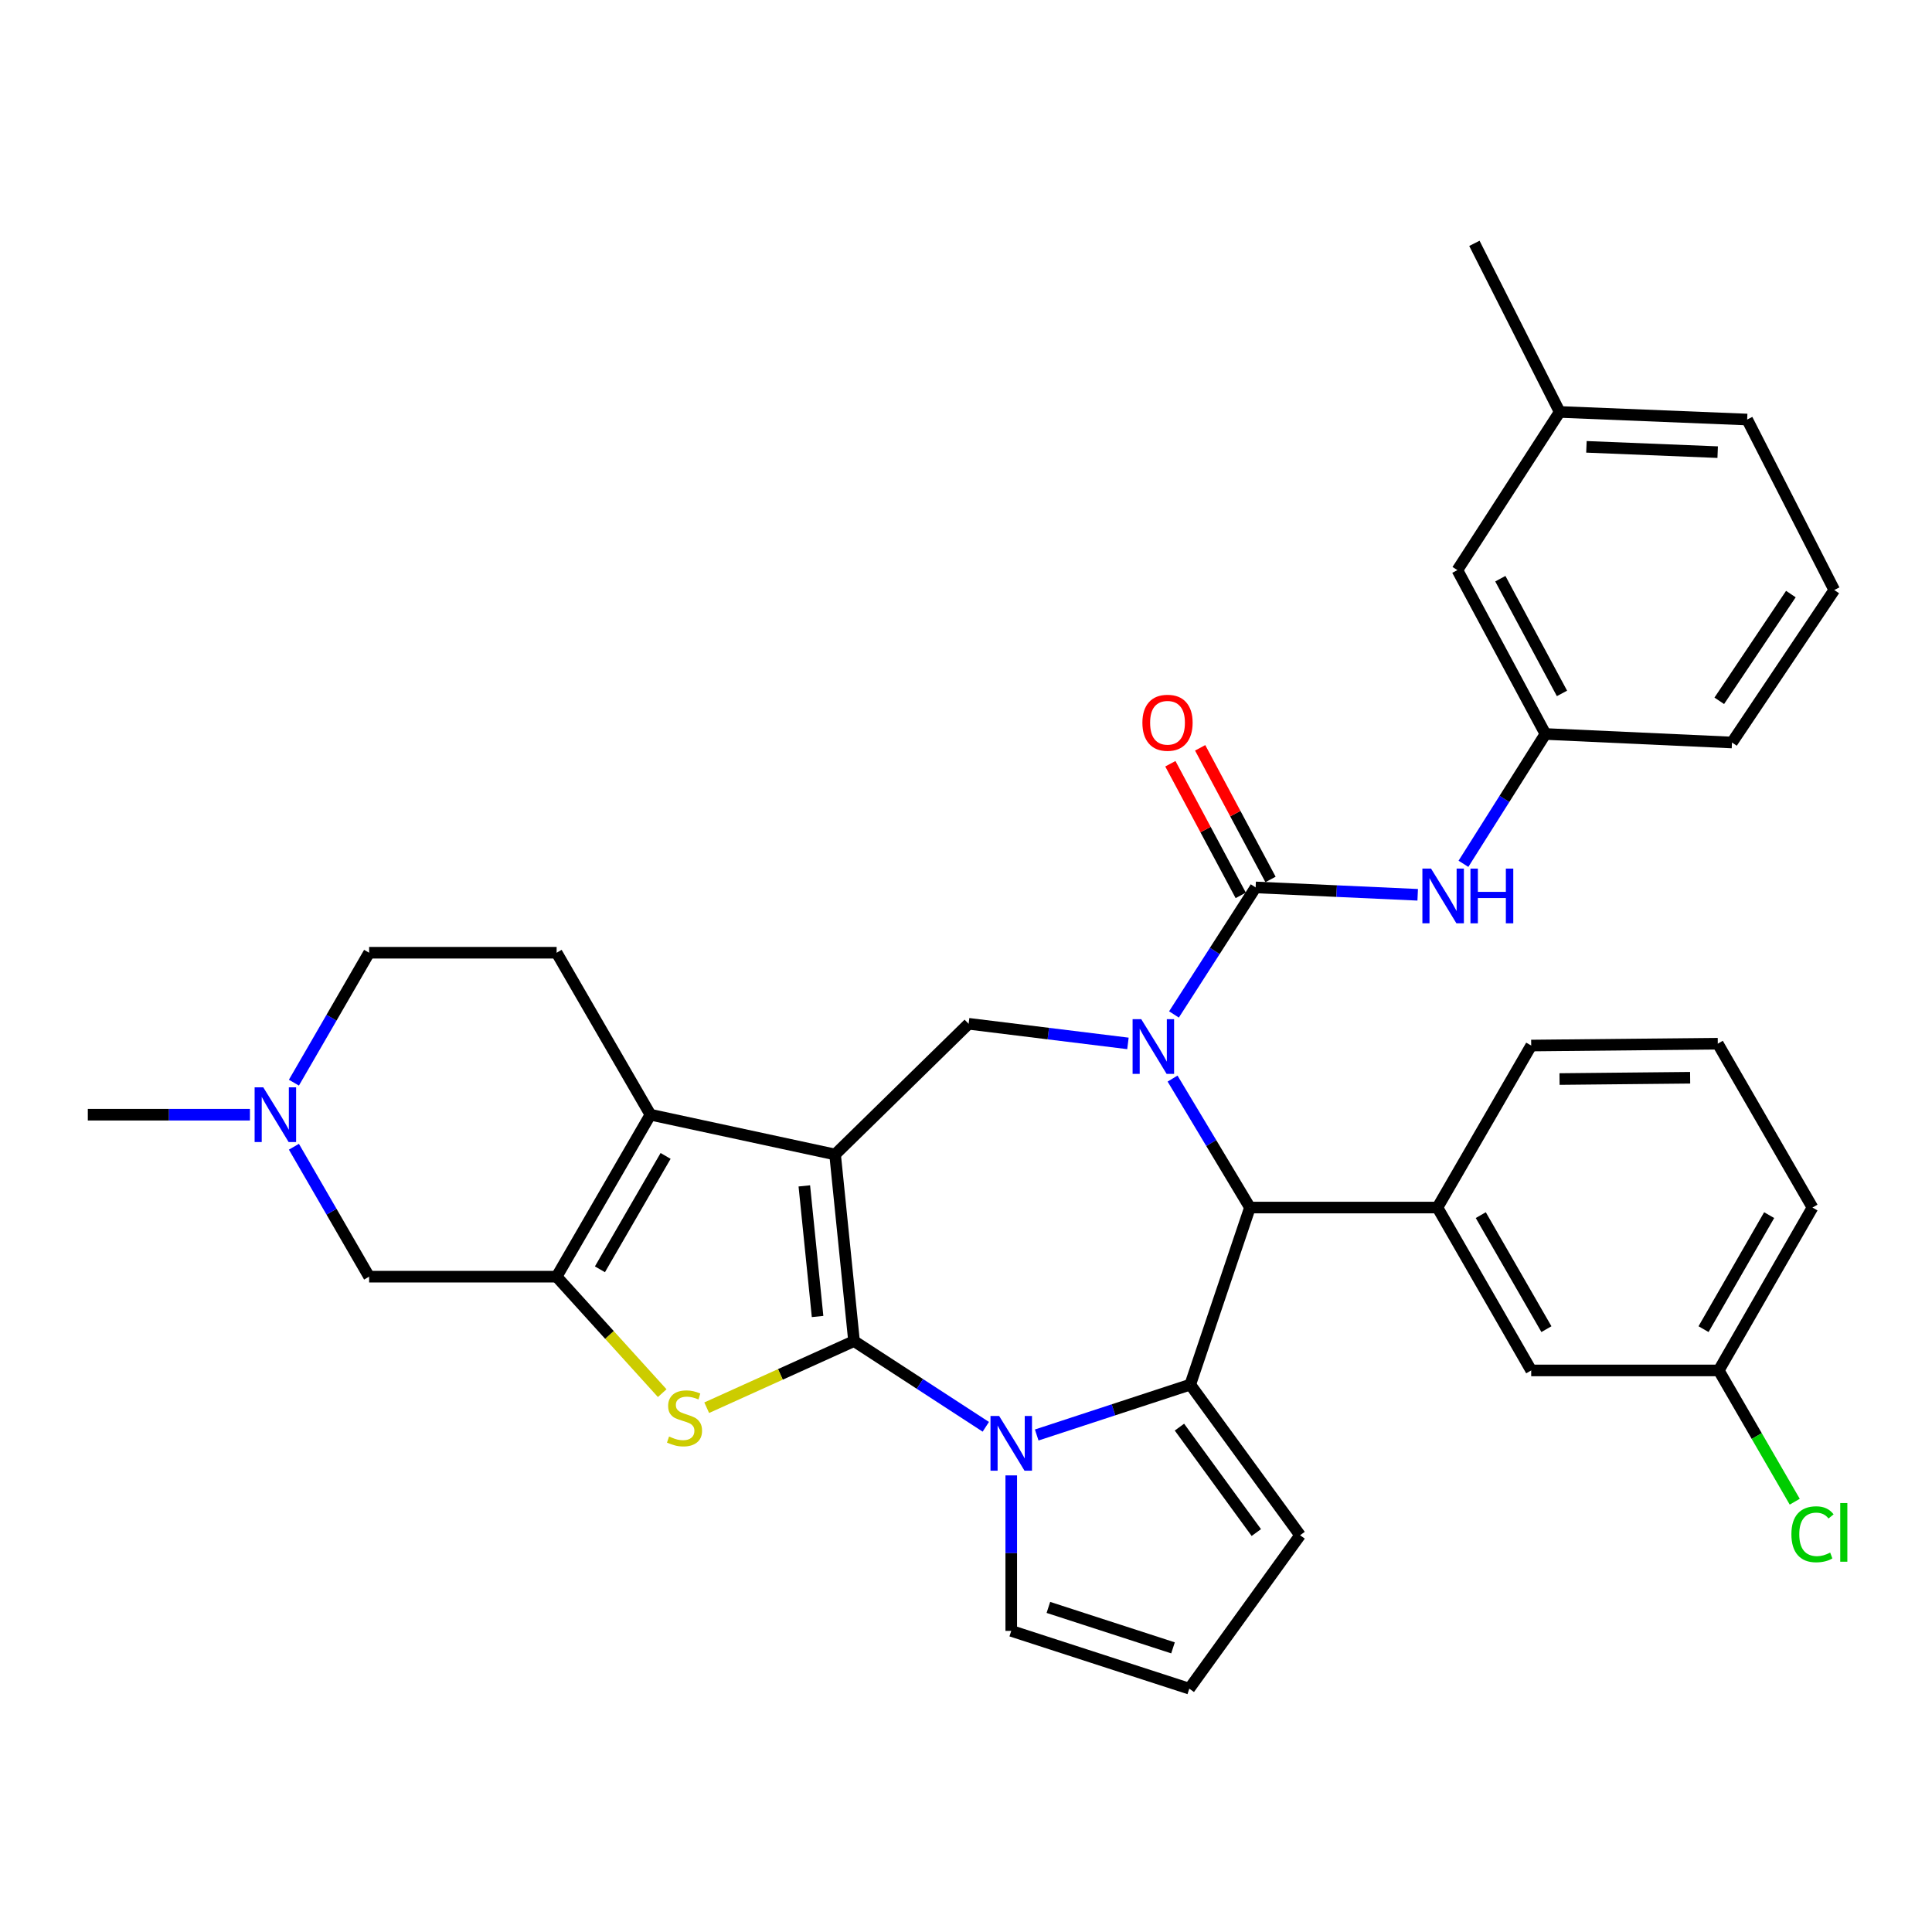<?xml version='1.0' encoding='iso-8859-1'?>
<svg version='1.1' baseProfile='full'
              xmlns='http://www.w3.org/2000/svg'
                      xmlns:rdkit='http://www.rdkit.org/xml'
                      xmlns:xlink='http://www.w3.org/1999/xlink'
                  xml:space='preserve'
width='1000px' height='1000px' viewBox='0 0 1000 1000'>
<!-- END OF HEADER -->
<rect style='opacity:1.0;fill:#FFFFFF;stroke:none' width='1000' height='1000' x='0' y='0'> </rect>
<path class='bond-0' d='M 442.044,694.142 L 432.242,597.561' style='fill:none;fill-rule:evenodd;stroke:#000000;stroke-width:6px;stroke-linecap:butt;stroke-linejoin:miter;stroke-opacity:1' />
<path class='bond-0' d='M 423.177,681.42 L 416.316,613.814' style='fill:none;fill-rule:evenodd;stroke:#000000;stroke-width:6px;stroke-linecap:butt;stroke-linejoin:miter;stroke-opacity:1' />
<path class='bond-2' d='M 442.044,694.142 L 476.149,716.326' style='fill:none;fill-rule:evenodd;stroke:#000000;stroke-width:6px;stroke-linecap:butt;stroke-linejoin:miter;stroke-opacity:1' />
<path class='bond-2' d='M 476.149,716.326 L 510.254,738.511' style='fill:none;fill-rule:evenodd;stroke:#0000FF;stroke-width:6px;stroke-linecap:butt;stroke-linejoin:miter;stroke-opacity:1' />
<path class='bond-4' d='M 442.044,694.142 L 403.917,711.386' style='fill:none;fill-rule:evenodd;stroke:#000000;stroke-width:6px;stroke-linecap:butt;stroke-linejoin:miter;stroke-opacity:1' />
<path class='bond-4' d='M 403.917,711.386 L 365.791,728.629' style='fill:none;fill-rule:evenodd;stroke:#CCCC00;stroke-width:6px;stroke-linecap:butt;stroke-linejoin:miter;stroke-opacity:1' />
<path class='bond-5' d='M 432.242,597.561 L 336.662,576.967' style='fill:none;fill-rule:evenodd;stroke:#000000;stroke-width:6px;stroke-linecap:butt;stroke-linejoin:miter;stroke-opacity:1' />
<path class='bond-9' d='M 432.242,597.561 L 501.36,529.911' style='fill:none;fill-rule:evenodd;stroke:#000000;stroke-width:6px;stroke-linecap:butt;stroke-linejoin:miter;stroke-opacity:1' />
<path class='bond-1' d='M 583.82,540.065 L 542.59,534.988' style='fill:none;fill-rule:evenodd;stroke:#0000FF;stroke-width:6px;stroke-linecap:butt;stroke-linejoin:miter;stroke-opacity:1' />
<path class='bond-1' d='M 542.59,534.988 L 501.36,529.911' style='fill:none;fill-rule:evenodd;stroke:#000000;stroke-width:6px;stroke-linecap:butt;stroke-linejoin:miter;stroke-opacity:1' />
<path class='bond-7' d='M 607.645,525.077 L 628.778,492.201' style='fill:none;fill-rule:evenodd;stroke:#0000FF;stroke-width:6px;stroke-linecap:butt;stroke-linejoin:miter;stroke-opacity:1' />
<path class='bond-7' d='M 628.778,492.201 L 649.912,459.326' style='fill:none;fill-rule:evenodd;stroke:#000000;stroke-width:6px;stroke-linecap:butt;stroke-linejoin:miter;stroke-opacity:1' />
<path class='bond-36' d='M 606.922,558.274 L 626.945,591.649' style='fill:none;fill-rule:evenodd;stroke:#0000FF;stroke-width:6px;stroke-linecap:butt;stroke-linejoin:miter;stroke-opacity:1' />
<path class='bond-36' d='M 626.945,591.649 L 646.968,625.024' style='fill:none;fill-rule:evenodd;stroke:#000000;stroke-width:6px;stroke-linecap:butt;stroke-linejoin:miter;stroke-opacity:1' />
<path class='bond-3' d='M 536.599,742.752 L 576.338,729.716' style='fill:none;fill-rule:evenodd;stroke:#0000FF;stroke-width:6px;stroke-linecap:butt;stroke-linejoin:miter;stroke-opacity:1' />
<path class='bond-3' d='M 576.338,729.716 L 616.077,716.679' style='fill:none;fill-rule:evenodd;stroke:#000000;stroke-width:6px;stroke-linecap:butt;stroke-linejoin:miter;stroke-opacity:1' />
<path class='bond-15' d='M 523.421,763.662 L 523.421,803.902' style='fill:none;fill-rule:evenodd;stroke:#0000FF;stroke-width:6px;stroke-linecap:butt;stroke-linejoin:miter;stroke-opacity:1' />
<path class='bond-15' d='M 523.421,803.902 L 523.421,844.141' style='fill:none;fill-rule:evenodd;stroke:#000000;stroke-width:6px;stroke-linecap:butt;stroke-linejoin:miter;stroke-opacity:1' />
<path class='bond-8' d='M 616.077,716.679 L 646.968,625.024' style='fill:none;fill-rule:evenodd;stroke:#000000;stroke-width:6px;stroke-linecap:butt;stroke-linejoin:miter;stroke-opacity:1' />
<path class='bond-16' d='M 616.077,716.679 L 672.925,794.637' style='fill:none;fill-rule:evenodd;stroke:#000000;stroke-width:6px;stroke-linecap:butt;stroke-linejoin:miter;stroke-opacity:1' />
<path class='bond-16' d='M 610.476,738.675 L 650.27,793.246' style='fill:none;fill-rule:evenodd;stroke:#000000;stroke-width:6px;stroke-linecap:butt;stroke-linejoin:miter;stroke-opacity:1' />
<path class='bond-6' d='M 342.76,721.09 L 315.435,690.946' style='fill:none;fill-rule:evenodd;stroke:#CCCC00;stroke-width:6px;stroke-linecap:butt;stroke-linejoin:miter;stroke-opacity:1' />
<path class='bond-6' d='M 315.435,690.946 L 288.11,660.802' style='fill:none;fill-rule:evenodd;stroke:#000000;stroke-width:6px;stroke-linecap:butt;stroke-linejoin:miter;stroke-opacity:1' />
<path class='bond-14' d='M 336.662,576.967 L 288.11,493.132' style='fill:none;fill-rule:evenodd;stroke:#000000;stroke-width:6px;stroke-linecap:butt;stroke-linejoin:miter;stroke-opacity:1' />
<path class='bond-34' d='M 336.662,576.967 L 288.11,660.802' style='fill:none;fill-rule:evenodd;stroke:#000000;stroke-width:6px;stroke-linecap:butt;stroke-linejoin:miter;stroke-opacity:1' />
<path class='bond-34' d='M 344.511,598.305 L 310.524,656.99' style='fill:none;fill-rule:evenodd;stroke:#000000;stroke-width:6px;stroke-linecap:butt;stroke-linejoin:miter;stroke-opacity:1' />
<path class='bond-12' d='M 288.11,660.802 L 191.054,660.802' style='fill:none;fill-rule:evenodd;stroke:#000000;stroke-width:6px;stroke-linecap:butt;stroke-linejoin:miter;stroke-opacity:1' />
<path class='bond-11' d='M 649.912,459.326 L 691.856,461.236' style='fill:none;fill-rule:evenodd;stroke:#000000;stroke-width:6px;stroke-linecap:butt;stroke-linejoin:miter;stroke-opacity:1' />
<path class='bond-11' d='M 691.856,461.236 L 733.799,463.146' style='fill:none;fill-rule:evenodd;stroke:#0000FF;stroke-width:6px;stroke-linecap:butt;stroke-linejoin:miter;stroke-opacity:1' />
<path class='bond-17' d='M 657.622,455.204 L 639.41,421.137' style='fill:none;fill-rule:evenodd;stroke:#000000;stroke-width:6px;stroke-linecap:butt;stroke-linejoin:miter;stroke-opacity:1' />
<path class='bond-17' d='M 639.41,421.137 L 621.197,387.071' style='fill:none;fill-rule:evenodd;stroke:#FF0000;stroke-width:6px;stroke-linecap:butt;stroke-linejoin:miter;stroke-opacity:1' />
<path class='bond-17' d='M 642.202,463.448 L 623.989,429.381' style='fill:none;fill-rule:evenodd;stroke:#000000;stroke-width:6px;stroke-linecap:butt;stroke-linejoin:miter;stroke-opacity:1' />
<path class='bond-17' d='M 623.989,429.381 L 605.777,395.315' style='fill:none;fill-rule:evenodd;stroke:#FF0000;stroke-width:6px;stroke-linecap:butt;stroke-linejoin:miter;stroke-opacity:1' />
<path class='bond-10' d='M 646.968,625.024 L 744.015,625.024' style='fill:none;fill-rule:evenodd;stroke:#000000;stroke-width:6px;stroke-linecap:butt;stroke-linejoin:miter;stroke-opacity:1' />
<path class='bond-19' d='M 744.015,625.024 L 792.548,709.335' style='fill:none;fill-rule:evenodd;stroke:#000000;stroke-width:6px;stroke-linecap:butt;stroke-linejoin:miter;stroke-opacity:1' />
<path class='bond-19' d='M 766.449,628.947 L 800.423,687.965' style='fill:none;fill-rule:evenodd;stroke:#000000;stroke-width:6px;stroke-linecap:butt;stroke-linejoin:miter;stroke-opacity:1' />
<path class='bond-25' d='M 744.015,625.024 L 792.548,541.17' style='fill:none;fill-rule:evenodd;stroke:#000000;stroke-width:6px;stroke-linecap:butt;stroke-linejoin:miter;stroke-opacity:1' />
<path class='bond-20' d='M 757.476,447.107 L 778.694,413.509' style='fill:none;fill-rule:evenodd;stroke:#0000FF;stroke-width:6px;stroke-linecap:butt;stroke-linejoin:miter;stroke-opacity:1' />
<path class='bond-20' d='M 778.694,413.509 L 799.912,379.911' style='fill:none;fill-rule:evenodd;stroke:#000000;stroke-width:6px;stroke-linecap:butt;stroke-linejoin:miter;stroke-opacity:1' />
<path class='bond-13' d='M 191.054,660.802 L 171.591,627.175' style='fill:none;fill-rule:evenodd;stroke:#000000;stroke-width:6px;stroke-linecap:butt;stroke-linejoin:miter;stroke-opacity:1' />
<path class='bond-13' d='M 171.591,627.175 L 152.128,593.549' style='fill:none;fill-rule:evenodd;stroke:#0000FF;stroke-width:6px;stroke-linecap:butt;stroke-linejoin:miter;stroke-opacity:1' />
<path class='bond-27' d='M 129.363,576.967 L 87.409,576.967' style='fill:none;fill-rule:evenodd;stroke:#0000FF;stroke-width:6px;stroke-linecap:butt;stroke-linejoin:miter;stroke-opacity:1' />
<path class='bond-27' d='M 87.409,576.967 L 45.455,576.967' style='fill:none;fill-rule:evenodd;stroke:#000000;stroke-width:6px;stroke-linecap:butt;stroke-linejoin:miter;stroke-opacity:1' />
<path class='bond-37' d='M 152.128,560.385 L 171.591,526.759' style='fill:none;fill-rule:evenodd;stroke:#0000FF;stroke-width:6px;stroke-linecap:butt;stroke-linejoin:miter;stroke-opacity:1' />
<path class='bond-37' d='M 171.591,526.759 L 191.054,493.132' style='fill:none;fill-rule:evenodd;stroke:#000000;stroke-width:6px;stroke-linecap:butt;stroke-linejoin:miter;stroke-opacity:1' />
<path class='bond-21' d='M 288.11,493.132 L 191.054,493.132' style='fill:none;fill-rule:evenodd;stroke:#000000;stroke-width:6px;stroke-linecap:butt;stroke-linejoin:miter;stroke-opacity:1' />
<path class='bond-18' d='M 523.421,844.141 L 615.572,874.042' style='fill:none;fill-rule:evenodd;stroke:#000000;stroke-width:6px;stroke-linecap:butt;stroke-linejoin:miter;stroke-opacity:1' />
<path class='bond-18' d='M 542.64,831.994 L 607.146,852.925' style='fill:none;fill-rule:evenodd;stroke:#000000;stroke-width:6px;stroke-linecap:butt;stroke-linejoin:miter;stroke-opacity:1' />
<path class='bond-35' d='M 672.925,794.637 L 615.572,874.042' style='fill:none;fill-rule:evenodd;stroke:#000000;stroke-width:6px;stroke-linecap:butt;stroke-linejoin:miter;stroke-opacity:1' />
<path class='bond-22' d='M 792.548,709.335 L 889.624,709.335' style='fill:none;fill-rule:evenodd;stroke:#000000;stroke-width:6px;stroke-linecap:butt;stroke-linejoin:miter;stroke-opacity:1' />
<path class='bond-23' d='M 799.912,379.911 L 754.332,295.085' style='fill:none;fill-rule:evenodd;stroke:#000000;stroke-width:6px;stroke-linecap:butt;stroke-linejoin:miter;stroke-opacity:1' />
<path class='bond-23' d='M 808.478,358.91 L 776.572,299.532' style='fill:none;fill-rule:evenodd;stroke:#000000;stroke-width:6px;stroke-linecap:butt;stroke-linejoin:miter;stroke-opacity:1' />
<path class='bond-30' d='M 799.912,379.911 L 896.472,384.321' style='fill:none;fill-rule:evenodd;stroke:#000000;stroke-width:6px;stroke-linecap:butt;stroke-linejoin:miter;stroke-opacity:1' />
<path class='bond-24' d='M 889.624,709.335 L 909.289,743.307' style='fill:none;fill-rule:evenodd;stroke:#000000;stroke-width:6px;stroke-linecap:butt;stroke-linejoin:miter;stroke-opacity:1' />
<path class='bond-24' d='M 909.289,743.307 L 928.954,777.279' style='fill:none;fill-rule:evenodd;stroke:#00CC00;stroke-width:6px;stroke-linecap:butt;stroke-linejoin:miter;stroke-opacity:1' />
<path class='bond-38' d='M 889.624,709.335 L 938.147,625.024' style='fill:none;fill-rule:evenodd;stroke:#000000;stroke-width:6px;stroke-linecap:butt;stroke-linejoin:miter;stroke-opacity:1' />
<path class='bond-38' d='M 881.747,687.966 L 915.713,628.948' style='fill:none;fill-rule:evenodd;stroke:#000000;stroke-width:6px;stroke-linecap:butt;stroke-linejoin:miter;stroke-opacity:1' />
<path class='bond-26' d='M 754.332,295.085 L 807.285,213.222' style='fill:none;fill-rule:evenodd;stroke:#000000;stroke-width:6px;stroke-linecap:butt;stroke-linejoin:miter;stroke-opacity:1' />
<path class='bond-28' d='M 792.548,541.17 L 889.128,540.208' style='fill:none;fill-rule:evenodd;stroke:#000000;stroke-width:6px;stroke-linecap:butt;stroke-linejoin:miter;stroke-opacity:1' />
<path class='bond-28' d='M 807.209,558.51 L 874.815,557.837' style='fill:none;fill-rule:evenodd;stroke:#000000;stroke-width:6px;stroke-linecap:butt;stroke-linejoin:miter;stroke-opacity:1' />
<path class='bond-33' d='M 807.285,213.222 L 763.143,125.958' style='fill:none;fill-rule:evenodd;stroke:#000000;stroke-width:6px;stroke-linecap:butt;stroke-linejoin:miter;stroke-opacity:1' />
<path class='bond-39' d='M 807.285,213.222 L 904.331,217.147' style='fill:none;fill-rule:evenodd;stroke:#000000;stroke-width:6px;stroke-linecap:butt;stroke-linejoin:miter;stroke-opacity:1' />
<path class='bond-39' d='M 821.135,231.282 L 889.068,234.03' style='fill:none;fill-rule:evenodd;stroke:#000000;stroke-width:6px;stroke-linecap:butt;stroke-linejoin:miter;stroke-opacity:1' />
<path class='bond-31' d='M 889.128,540.208 L 938.147,625.024' style='fill:none;fill-rule:evenodd;stroke:#000000;stroke-width:6px;stroke-linecap:butt;stroke-linejoin:miter;stroke-opacity:1' />
<path class='bond-29' d='M 949.416,305.392 L 896.472,384.321' style='fill:none;fill-rule:evenodd;stroke:#000000;stroke-width:6px;stroke-linecap:butt;stroke-linejoin:miter;stroke-opacity:1' />
<path class='bond-29' d='M 926.953,307.491 L 889.892,362.741' style='fill:none;fill-rule:evenodd;stroke:#000000;stroke-width:6px;stroke-linecap:butt;stroke-linejoin:miter;stroke-opacity:1' />
<path class='bond-32' d='M 949.416,305.392 L 904.331,217.147' style='fill:none;fill-rule:evenodd;stroke:#000000;stroke-width:6px;stroke-linecap:butt;stroke-linejoin:miter;stroke-opacity:1' />
<path  class='atom-2' d='M 590.709 527.524
L 599.989 542.524
Q 600.909 544.004, 602.389 546.684
Q 603.869 549.364, 603.949 549.524
L 603.949 527.524
L 607.709 527.524
L 607.709 555.844
L 603.829 555.844
L 593.869 539.444
Q 592.709 537.524, 591.469 535.324
Q 590.269 533.124, 589.909 532.444
L 589.909 555.844
L 586.229 555.844
L 586.229 527.524
L 590.709 527.524
' fill='#0000FF'/>
<path  class='atom-3' d='M 517.161 732.915
L 526.441 747.915
Q 527.361 749.395, 528.841 752.075
Q 530.321 754.755, 530.401 754.915
L 530.401 732.915
L 534.161 732.915
L 534.161 761.235
L 530.281 761.235
L 520.321 744.835
Q 519.161 742.915, 517.921 740.715
Q 516.721 738.515, 516.361 737.835
L 516.361 761.235
L 512.681 761.235
L 512.681 732.915
L 517.161 732.915
' fill='#0000FF'/>
<path  class='atom-5' d='M 346.304 743.545
Q 346.624 743.665, 347.944 744.225
Q 349.264 744.785, 350.704 745.145
Q 352.184 745.465, 353.624 745.465
Q 356.304 745.465, 357.864 744.185
Q 359.424 742.865, 359.424 740.585
Q 359.424 739.025, 358.624 738.065
Q 357.864 737.105, 356.664 736.585
Q 355.464 736.065, 353.464 735.465
Q 350.944 734.705, 349.424 733.985
Q 347.944 733.265, 346.864 731.745
Q 345.824 730.225, 345.824 727.665
Q 345.824 724.105, 348.224 721.905
Q 350.664 719.705, 355.464 719.705
Q 358.744 719.705, 362.464 721.265
L 361.544 724.345
Q 358.144 722.945, 355.584 722.945
Q 352.824 722.945, 351.304 724.105
Q 349.784 725.225, 349.824 727.185
Q 349.824 728.705, 350.584 729.625
Q 351.384 730.545, 352.504 731.065
Q 353.664 731.585, 355.584 732.185
Q 358.144 732.985, 359.664 733.785
Q 361.184 734.585, 362.264 736.225
Q 363.384 737.825, 363.384 740.585
Q 363.384 744.505, 360.744 746.625
Q 358.144 748.705, 353.784 748.705
Q 351.264 748.705, 349.344 748.145
Q 347.464 747.625, 345.224 746.705
L 346.304 743.545
' fill='#CCCC00'/>
<path  class='atom-12' d='M 740.708 449.586
L 749.988 464.586
Q 750.908 466.066, 752.388 468.746
Q 753.868 471.426, 753.948 471.586
L 753.948 449.586
L 757.708 449.586
L 757.708 477.906
L 753.828 477.906
L 743.868 461.506
Q 742.708 459.586, 741.468 457.386
Q 740.268 455.186, 739.908 454.506
L 739.908 477.906
L 736.228 477.906
L 736.228 449.586
L 740.708 449.586
' fill='#0000FF'/>
<path  class='atom-12' d='M 761.108 449.586
L 764.948 449.586
L 764.948 461.626
L 779.428 461.626
L 779.428 449.586
L 783.268 449.586
L 783.268 477.906
L 779.428 477.906
L 779.428 464.826
L 764.948 464.826
L 764.948 477.906
L 761.108 477.906
L 761.108 449.586
' fill='#0000FF'/>
<path  class='atom-14' d='M 136.27 562.807
L 145.55 577.807
Q 146.47 579.287, 147.95 581.967
Q 149.43 584.647, 149.51 584.807
L 149.51 562.807
L 153.27 562.807
L 153.27 591.127
L 149.39 591.127
L 139.43 574.727
Q 138.27 572.807, 137.03 570.607
Q 135.83 568.407, 135.47 567.727
L 135.47 591.127
L 131.79 591.127
L 131.79 562.807
L 136.27 562.807
' fill='#0000FF'/>
<path  class='atom-18' d='M 591.303 374.094
Q 591.303 367.294, 594.663 363.494
Q 598.023 359.694, 604.303 359.694
Q 610.583 359.694, 613.943 363.494
Q 617.303 367.294, 617.303 374.094
Q 617.303 380.974, 613.903 384.894
Q 610.503 388.774, 604.303 388.774
Q 598.063 388.774, 594.663 384.894
Q 591.303 381.014, 591.303 374.094
M 604.303 385.574
Q 608.623 385.574, 610.943 382.694
Q 613.303 379.774, 613.303 374.094
Q 613.303 368.534, 610.943 365.734
Q 608.623 362.894, 604.303 362.894
Q 599.983 362.894, 597.623 365.694
Q 595.303 368.494, 595.303 374.094
Q 595.303 379.814, 597.623 382.694
Q 599.983 385.574, 604.303 385.574
' fill='#FF0000'/>
<path  class='atom-25' d='M 927.227 794.14
Q 927.227 787.1, 930.507 783.42
Q 933.827 779.7, 940.107 779.7
Q 945.947 779.7, 949.067 783.82
L 946.427 785.98
Q 944.147 782.98, 940.107 782.98
Q 935.827 782.98, 933.547 785.86
Q 931.307 788.7, 931.307 794.14
Q 931.307 799.74, 933.627 802.62
Q 935.987 805.5, 940.547 805.5
Q 943.667 805.5, 947.307 803.62
L 948.427 806.62
Q 946.947 807.58, 944.707 808.14
Q 942.467 808.7, 939.987 808.7
Q 933.827 808.7, 930.507 804.94
Q 927.227 801.18, 927.227 794.14
' fill='#00CC00'/>
<path  class='atom-25' d='M 952.507 777.98
L 956.187 777.98
L 956.187 808.34
L 952.507 808.34
L 952.507 777.98
' fill='#00CC00'/>
</svg>
